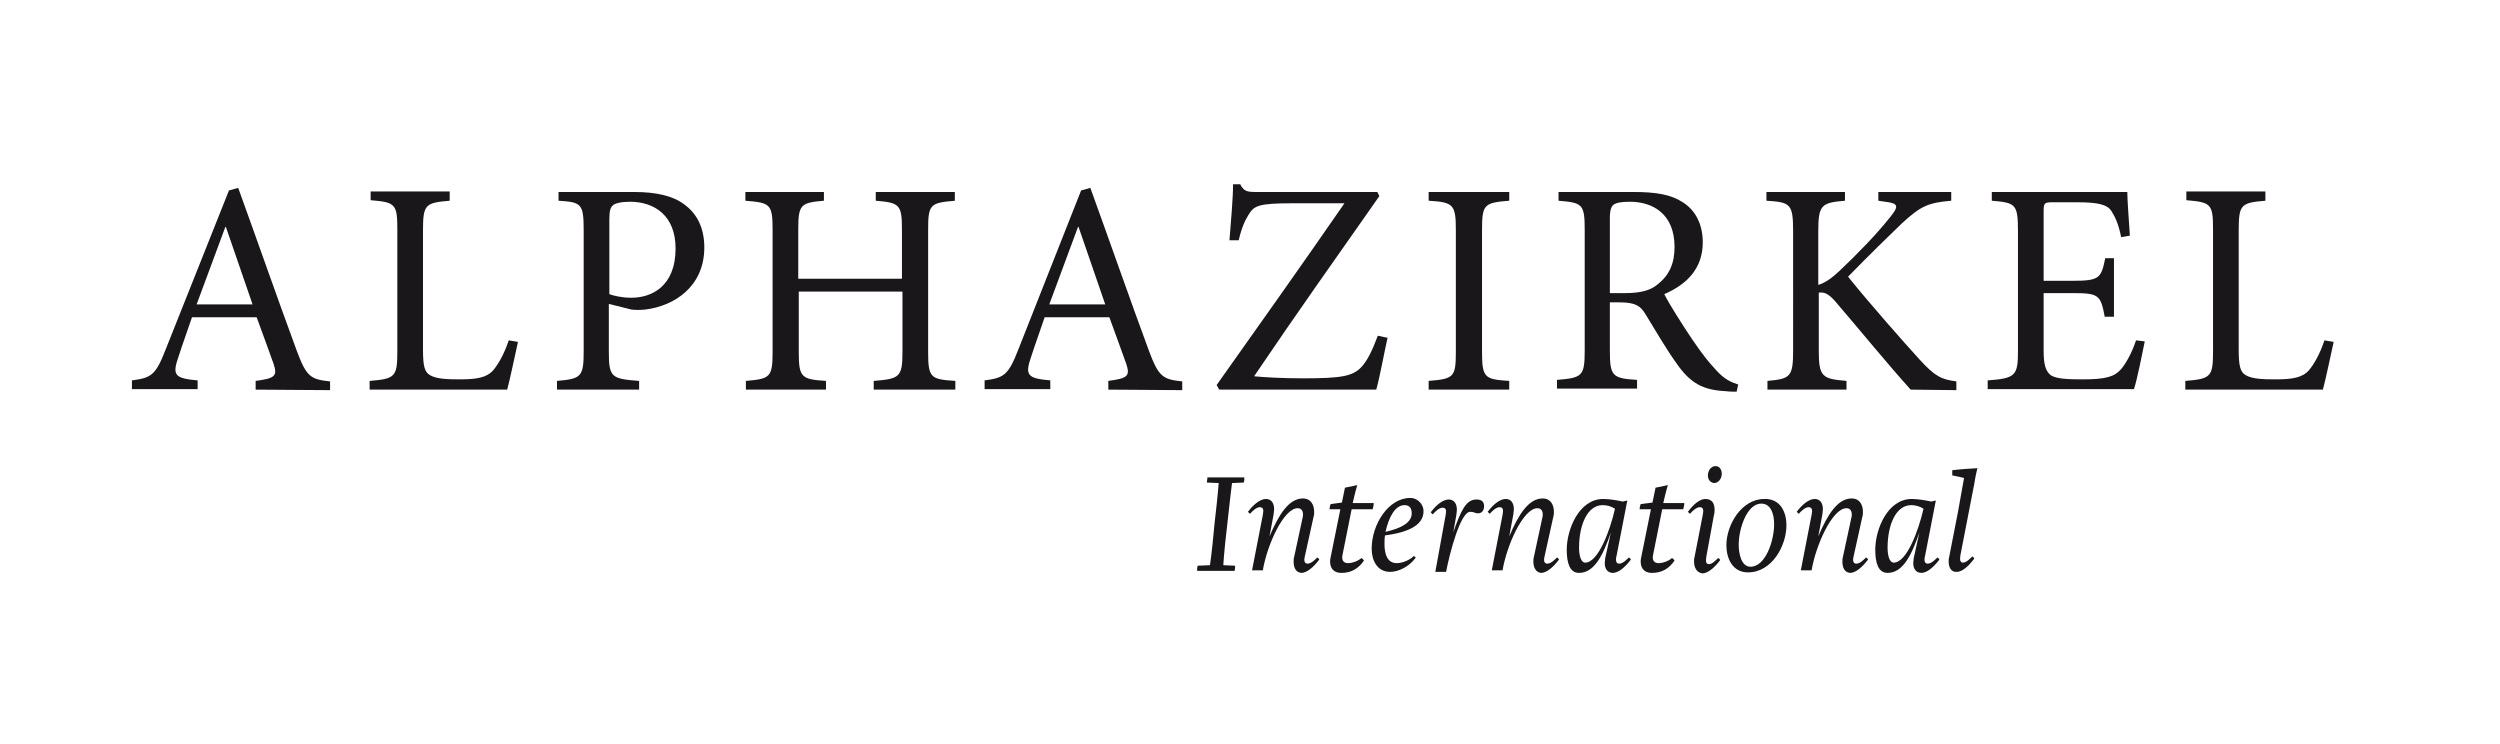 <?xml version="1.0" encoding="UTF-8"?>
<!-- Generator: Adobe Illustrator 22.1.0, SVG Export Plug-In . SVG Version: 6.00 Build 0)  -->
<svg xmlns="http://www.w3.org/2000/svg" xmlns:xlink="http://www.w3.org/1999/xlink" version="1.1" id="Ebene_1" x="0px" y="0px" viewBox="0 0 487 145" style="enable-background:new 0 0 487 145;" xml:space="preserve">
<style type="text/css">
	.st0{fill:#1A171B;}
</style>
<g id="Ebene_1_1_">
</g>
<g id="Ebene_2_1_">
</g>
<g id="Ebene_3">
	<g>
		<path class="st0" d="M49.8,75.9v-1.7c3.7-0.5,4.3-0.9,3.5-3.3c-0.8-2.3-2-5.5-3.3-9.1H37.4c-0.9,2.7-1.8,5.1-2.6,7.6    c-1.3,3.7-0.8,4.3,3.7,4.7v1.7H25.7v-1.7c3.7-0.5,4.6-0.9,6.6-6.1l12.3-30.9l1.8-0.5C50.1,46.8,54,58,57.8,68.3    c1.9,5.1,2.7,5.6,6.5,6V76L49.8,75.9L49.8,75.9z M44,44.2h-0.1c-1.9,5.1-3.8,10.2-5.6,15.1h10.9L44,44.2z M100.9,66.6    c-0.4,1.8-1.6,7.5-2.1,9.3H72v-1.7c5-0.4,5.4-0.8,5.4-5.8V44.7c0-5-0.4-5.3-5.2-5.7v-1.7h15.4v1.8c-4.7,0.4-5.2,0.7-5.2,5.7v23.3    c0,3.2,0.3,4.4,1.4,5c1.2,0.7,3.2,0.8,5.7,0.8c3.3,0,5.3-0.3,6.6-1.8c1-1.2,2.1-3.1,3-5.8L100.9,66.6z M123.5,37.4    c4.2,0,7.6,0.7,9.9,2.5c2.3,1.7,3.8,4.4,3.8,8.3c0,7.6-5.8,11.4-11.5,12.1c-0.9,0.1-2,0.1-2.7,0l-4.4-1.1v9.3c0,5,0.5,5.3,5.9,5.7    v1.7h-16v-1.7c4.7-0.4,5.2-0.8,5.2-5.7V44.8c0-5.2-0.5-5.4-4.9-5.7v-1.7H123.5z M118.7,57.3c0.8,0.3,2.4,0.7,4.3,0.7    c3.8,0,8.6-2.1,8.6-9.6c0-6.4-4.1-9.1-8.9-9.1c-1.7,0-2.9,0.3-3.3,0.7c-0.5,0.4-0.7,1.1-0.7,2.8V57.3z M186.1,39.1    c-4.9,0.4-5.3,0.7-5.3,5.6v23.9c0,5,0.5,5.3,5.3,5.6v1.7h-15.9v-1.7c5-0.4,5.6-0.7,5.6-5.6V56.8h-20.2v11.8c0,4.9,0.5,5.3,5.3,5.6    v1.7h-15.6v-1.7c4.7-0.4,5.2-0.7,5.2-5.6V44.7c0-5-0.5-5.2-5.3-5.6v-1.7h15.3v1.7c-4.5,0.4-5,0.7-5,5.6v9.6h20.2v-9.6    c0-4.9-0.5-5.2-5.1-5.6v-1.7H186v1.7H186.1z M215.9,75.9v-1.7c3.7-0.5,4.3-0.9,3.5-3.3c-0.8-2.3-2-5.5-3.3-9.1h-12.6    c-0.9,2.7-1.8,5.1-2.6,7.6c-1.3,3.7-0.8,4.3,3.7,4.7v1.7h-12.8v-1.7c3.7-0.5,4.6-0.9,6.6-6.1l12.2-30.9l1.8-0.5    c3.7,10.2,7.6,21.4,11.4,31.7c1.9,5.1,2.7,5.6,6.5,6V76L215.9,75.9L215.9,75.9z M210.1,44.2H210c-1.9,5.1-3.8,10.2-5.6,15.1h10.9    L210.1,44.2z"></path>
		<g>
			<path class="st0" d="M270.3,65.8c-0.5,2.1-1.5,7.6-2.2,10.1h-30.6L237,75c8.3-11.7,16.6-23.4,24.9-35.4h-10.3     c-6.4,0-7.3,0.5-8.3,2.1c-0.7,1.1-1.4,2.5-2,5.1h-1.8c0.3-3.8,0.7-8.2,0.7-10.9h1.4c0.7,1.4,1.4,1.5,3.1,1.5h23.6l0.4,0.8     c-8.2,11.7-16.3,23.1-24.4,35.1c2,0.2,5.6,0.4,9.6,0.4c7.4,0,9.6-0.4,11.3-2.2c1.2-1.3,2.1-3.2,3.2-6.1L270.3,65.8z"></path>
			<path class="st0" d="M278.3,75.9v-1.7c4.9-0.4,5.3-0.7,5.3-5.7V44.8c0-5-0.5-5.4-5.3-5.7v-1.7H294v1.7c-4.9,0.4-5.3,0.7-5.3,5.7     v23.7c0,5.1,0.5,5.4,5.3,5.7v1.7L278.3,75.9L278.3,75.9z"></path>
			<path class="st0" d="M338.3,76.3c-0.7,0-1.4,0-2.1-0.1c-4.4-0.2-6.9-1.5-9.6-5.4c-2.1-2.9-4.2-6.6-6-9.5c-1-1.7-2-2.4-5.1-2.4     h-1.9v9.4c0,5,0.5,5.4,5.3,5.7v1.7h-15.6V74c4.9-0.4,5.4-0.7,5.4-5.7V44.7c0-5-0.5-5.2-5.1-5.6v-1.7h14.7c4.3,0,7.2,0.5,9.5,2     c2.4,1.5,3.9,4.2,3.9,7.8c0,5.1-3.1,8.2-7.5,10.1c1,2,3.5,5.9,5.3,8.6c2.1,3.1,3.3,4.6,4.8,6.2c1.6,1.8,3,2.4,4.3,2.8L338.3,76.3     z M316.5,57.1c3,0,5-0.5,6.4-1.7c2.3-1.8,3.3-4.1,3.3-7.3c0-6.4-4.2-8.8-8.7-8.8c-1.7,0-2.7,0.2-3.2,0.6c-0.4,0.3-0.7,1-0.7,2.6     v14.6H316.5z"></path>
			<path class="st0" d="M372.2,75.9c-4.6-5.1-9.3-10.9-14.7-17.2c-1.4-1.6-2.2-1.8-3.2-1.7v11.2c0,5.2,0.6,5.6,5.4,6v1.7h-15.4v-1.7     c4.5-0.4,5-0.8,5-6V45.1c0-5.4-0.5-5.7-5.2-6v-1.7h15.3v1.7c-4.6,0.4-5.2,0.8-5.2,6v10.4c1.3-0.4,2.5-1.2,4.1-2.7     c3.3-3.1,7.3-7.2,9.9-10.5c1.7-2.1,1.7-2.7-1-3l-1.3-0.2v-1.7h14.2v1.7c-4.5,0.4-5.9,1-9.6,4.4c-2.2,2.1-6.5,6.3-10.5,10.4     c4.5,5.6,11,12.9,13.9,16.1c3.1,3.4,4.3,3.9,7.2,4.3V76L372.2,75.9L372.2,75.9z"></path>
			<path class="st0" d="M417.8,66.5c-0.4,2-1.5,7.5-2.1,9.3h-28.5v-1.7c5.4-0.4,5.9-0.9,5.9-5.7V45c0-5.3-0.5-5.5-5.1-5.9v-1.7h26.4     c0,1.5,0.3,5.5,0.5,8.5l-1.7,0.3c-0.5-2.5-1.1-3.8-1.9-5.1c-0.8-1.2-2.4-1.7-6.7-1.7H400c-1.8,0-1.9,0.1-1.9,1.9v13.4h5.6     c5.3,0,5.6-0.5,6.4-4.4h1.7v11.4H410c-0.8-4.3-1.2-4.6-6.3-4.6h-5.6v11.2c0,2.8,0.4,4,1.4,4.8c1.1,0.7,3.2,0.8,6.2,0.8     c4.5,0,6.2-0.5,7.5-2c1-1.2,2.1-3.2,2.9-5.6L417.8,66.5z"></path>
			<path class="st0" d="M454.6,66.6c-0.4,1.8-1.6,7.5-2.1,9.3h-26.8v-1.7c5-0.4,5.4-0.8,5.4-5.8V44.7c0-5-0.4-5.3-5.2-5.7v-1.7h15.4     v1.8c-4.7,0.4-5.2,0.7-5.2,5.7v23.3c0,3.2,0.3,4.4,1.4,5c1.2,0.7,3.2,0.8,5.7,0.8c3.3,0,5.3-0.3,6.6-1.8c1-1.2,2.1-3.1,3-5.8     L454.6,66.6z"></path>
		</g>
	</g>
	<g>
		<path class="st0" d="M240,94.1c-0.3,2.2-0.7,6.2-0.9,7.8c-0.2,1.6-0.7,6.2-0.8,8.2l2.3,0.1c0,0.4,0,0.5-0.1,1c0,0-2.7,0-3.7,0    c-0.8,0-3,0-3.6,0c0-0.5,0-0.6,0.1-1l2.4-0.1c0.3-1.9,0.8-6.9,0.9-8.2c0.2-1.5,0.7-6.3,0.8-7.8l-2.3-0.1c0-0.4,0.1-0.5,0.1-1    c0.6,0,2.8,0,3.6,0c1,0,3.6,0,3.6,0c0,0.5,0,0.6-0.1,1L240,94.1z"></path>
		<path class="st0" d="M252,109.4c0-0.3,0-0.6,0.1-0.9l1.7-7.9c0.1-0.6,0-1.6-1-1.6c-2.8,0-6,7.3-6.8,12.1h-2.1l2.1-10.8    c0.2-1,0.1-1.5-0.6-1.5c-0.6,0-1.4,0.7-1.9,1.3l-0.4-0.4c1.2-1.6,2.5-2.5,3.5-2.5c1.2,0,1.6,1,1.6,2c0,0.4-0.1,0.7-0.1,1l-0.8,4.3    c1.8-4.3,3.8-7.4,6.5-7.4c1.6,0,2.2,1.3,2.2,2.6c0,0.3,0,0.6-0.1,0.9l-1.7,7.7c-0.2,0.7-0.2,1.5,0.5,1.5s1.4-0.7,1.9-1.2    c0.2,0.1,0.3,0.2,0.4,0.4c-1.2,1.6-2.5,2.6-3.5,2.6C252.3,111.5,252,110.4,252,109.4z"></path>
		<path class="st0" d="M261.4,97.9L262,95l2.4-0.5c-0.4,1.3-0.8,3.1-0.8,3.1l-0.1,0.4h4.1c0,0.4-0.1,0.8-0.2,1.2h-4.1l-1.8,9    c-0.2,1.1,0.4,1.5,1.1,1.5c0.9,0,2.1-0.5,2.6-1c0.2,0.1,0.4,0.3,0.5,0.5c-1.1,1.6-2.5,2.4-4.4,2.4c-2.1,0-2.4-1.8-2.1-3l1.9-9.4    H259c0-0.4,0.1-0.7,0.2-1L261.4,97.9z"></path>
		<path class="st0" d="M269.8,104.3c-0.1,0.5-0.1,1.2-0.1,1.7c0,1.9,0.5,3.7,2.4,3.7c1.4,0,2.9-0.9,3.3-1.4c0.1,0.1,0.3,0.2,0.4,0.3    c-1.1,1.6-3.2,2.8-5,2.8c-2.7,0-3.6-2.5-3.6-4.5c0-4.8,3.3-9.9,7.5-9.9c1.6,0,2.6,1.4,2.6,2.5    C277.4,102.6,273.6,103.8,269.8,104.3z M269.9,103.6c3.1-0.7,5.1-1.8,5.1-3.6c0-0.7-0.2-1.6-1.4-1.6    C271.7,98.4,270.5,100.9,269.9,103.6z"></path>
		<path class="st0" d="M281.6,100.4c0.2-1,0.1-1.5-0.6-1.5c-0.6,0-1.4,0.7-1.9,1.3l-0.4-0.4c1.2-1.6,2.5-2.5,3.5-2.5    c1.2,0,1.6,1,1.6,2c0,0.4-0.1,0.7-0.1,1l-0.6,3.4c1.5-4.3,2.5-6.4,4.5-6.4c1.1,0,1.5,0.5,1.5,1.3c0,0.9-0.5,1.4-1.2,1.4    c-0.6,0-0.7-0.3-1.5-0.3c-1.9,0-4,8-4.7,11.7h-2.1L281.6,100.4z"></path>
		<path class="st0" d="M298.7,109.4c0-0.3,0-0.6,0.1-0.9l1.7-7.9c0.1-0.6,0-1.6-1-1.6c-2.8,0-6,7.3-6.8,12.1h-2.1l2.1-10.8    c0.2-1,0.1-1.5-0.6-1.5c-0.6,0-1.4,0.7-1.9,1.3l-0.4-0.4c1.2-1.6,2.5-2.5,3.5-2.5c1.2,0,1.6,1,1.6,2c0,0.4-0.1,0.7-0.1,1l-0.8,4.3    c1.8-4.3,3.8-7.4,6.5-7.4c1.6,0,2.2,1.3,2.2,2.6c0,0.3,0,0.6-0.1,0.9l-1.7,7.7c-0.2,0.7-0.2,1.5,0.5,1.5s1.4-0.7,1.9-1.2    c0.2,0.1,0.3,0.2,0.4,0.4c-1.2,1.6-2.5,2.6-3.5,2.6C299.1,111.5,298.7,110.4,298.7,109.4z"></path>
		<path class="st0" d="M314.9,108.3c-0.1,0.3-0.1,0.6-0.1,0.8c0,0.4,0.2,0.7,0.6,0.7c0.7,0,1.4-0.7,1.9-1.2c0.2,0.1,0.3,0.2,0.4,0.4    c-1.2,1.6-2.5,2.6-3.5,2.6c-1.2,0-1.6-1-1.6-1.9c0-0.4,0.1-0.7,0.1-1l1.1-5c-1.5,4.4-3.2,7.9-6.2,7.9c-1.8,0-2.4-1.9-2.4-4.5    c0-4,2.4-9.9,7.1-9.9c1.3,0,2.9,0.3,3.8,0.5l0.9-0.2L314.9,108.3z M314.6,99.1c-0.8-0.5-1.6-0.7-2.4-0.7c-3,0-4.6,3.9-4.6,8.3    c0,1.6,0.4,2.9,1.2,2.9C311.3,109.6,313.6,103.5,314.6,99.1z"></path>
		<path class="st0" d="M321.9,97.9l0.6-2.9l2.4-0.5c-0.4,1.3-0.8,3.1-0.8,3.1L324,98h4.1c0,0.4-0.1,0.8-0.2,1.2h-4.1l-1.8,9    c-0.2,1.1,0.4,1.5,1.1,1.5c0.9,0,2.1-0.5,2.6-1c0.2,0.1,0.4,0.3,0.5,0.5c-1.1,1.6-2.5,2.4-4.4,2.4c-2.1,0-2.4-1.8-2.1-3l1.9-9.4    h-2.2c0-0.4,0.1-0.7,0.2-1L321.9,97.9z"></path>
		<path class="st0" d="M330,109.4c0-0.3,0-0.6,0.1-0.9l1.6-8.2c0.2-1,0.1-1.5-0.6-1.5c-0.6,0-1.4,0.7-1.9,1.3l-0.4-0.4    c1.2-1.6,2.4-2.5,3.4-2.5c1.4,0,1.8,1,1.8,2.1c0,0.3,0,0.6-0.1,0.9l-1.5,8.2c-0.1,0.7-0.2,1.5,0.5,1.5c0.6,0,1.3-0.7,1.8-1.2    c0.2,0.1,0.3,0.2,0.4,0.4c-1.2,1.6-2.5,2.6-3.5,2.6C330.4,111.5,330,110.4,330,109.4z M332.7,92.6c0-0.8,0.5-1.8,1.5-1.8    c0.7,0,1.2,0.6,1.2,1.5c0,1-0.7,1.8-1.5,1.8C333.2,94,332.7,93.5,332.7,92.6z"></path>
		<path class="st0" d="M348,102.3c0,4-2.8,9.2-7.5,9.2c-3,0-4.2-2.7-4.2-5.3c0-3.9,2.9-9,7.4-9C346.9,97.1,348,99.9,348,102.3z     M345.6,102.1c0-1.9-0.6-4-2.5-4c-2.8,0-4.4,4.9-4.4,8c0,1.5,0.4,4.3,2.3,4.3C343.9,110.4,345.6,105.4,345.6,102.1z"></path>
		<path class="st0" d="M358.9,109.4c0-0.3,0-0.6,0.1-0.9l1.7-7.9c0.1-0.6,0-1.6-1-1.6c-2.8,0-6,7.3-6.8,12.1h-2.1l2.1-10.8    c0.2-1,0.1-1.5-0.6-1.5c-0.6,0-1.4,0.7-1.9,1.3l-0.4-0.4c1.2-1.6,2.5-2.5,3.5-2.5c1.2,0,1.6,1,1.6,2c0,0.4-0.1,0.7-0.1,1l-0.8,4.3    c1.8-4.3,3.8-7.4,6.5-7.4c1.6,0,2.2,1.3,2.2,2.6c0,0.3,0,0.6-0.1,0.9l-1.7,7.7c-0.2,0.7-0.2,1.5,0.5,1.5s1.4-0.7,1.9-1.2    c0.2,0.1,0.3,0.2,0.4,0.4c-1.2,1.6-2.5,2.6-3.5,2.6C359.2,111.5,358.9,110.4,358.9,109.4z"></path>
		<path class="st0" d="M375,108.3c-0.1,0.3-0.1,0.6-0.1,0.8c0,0.4,0.2,0.7,0.6,0.7c0.7,0,1.4-0.7,1.9-1.2c0.2,0.1,0.3,0.2,0.4,0.4    c-1.2,1.6-2.5,2.6-3.5,2.6c-1.2,0-1.6-1-1.6-1.9c0-0.4,0.1-0.7,0.1-1l1.1-5c-1.5,4.4-3.2,7.9-6.2,7.9c-1.8,0-2.4-1.9-2.4-4.5    c0-4,2.4-9.9,7.1-9.9c1.3,0,2.9,0.3,3.8,0.5l0.9-0.2L375,108.3z M374.7,99.1c-0.8-0.5-1.6-0.7-2.4-0.7c-3,0-4.6,3.9-4.6,8.3    c0,1.6,0.4,2.9,1.2,2.9C371.4,109.6,373.7,103.5,374.7,99.1z"></path>
		<path class="st0" d="M379.6,109.4c0-0.3,0-0.6,0.1-0.9l1.7-8.7c0.5-2.7,0.9-5.1,1.2-6.7l-2.3-0.5c0-0.4,0-0.5,0-1    c1.5-0.2,3.3-0.3,4.9-0.4c-0.4,1.6-0.6,3-0.6,3l-2.7,13.9c-0.1,0.7-0.2,1.5,0.5,1.5c0.6,0,1.3-0.7,1.8-1.2    c0.2,0.1,0.3,0.2,0.4,0.4c-1.2,1.6-2.4,2.6-3.4,2.6C380,111.5,379.6,110.4,379.6,109.4z"></path>
	</g>
</g>
</svg>
